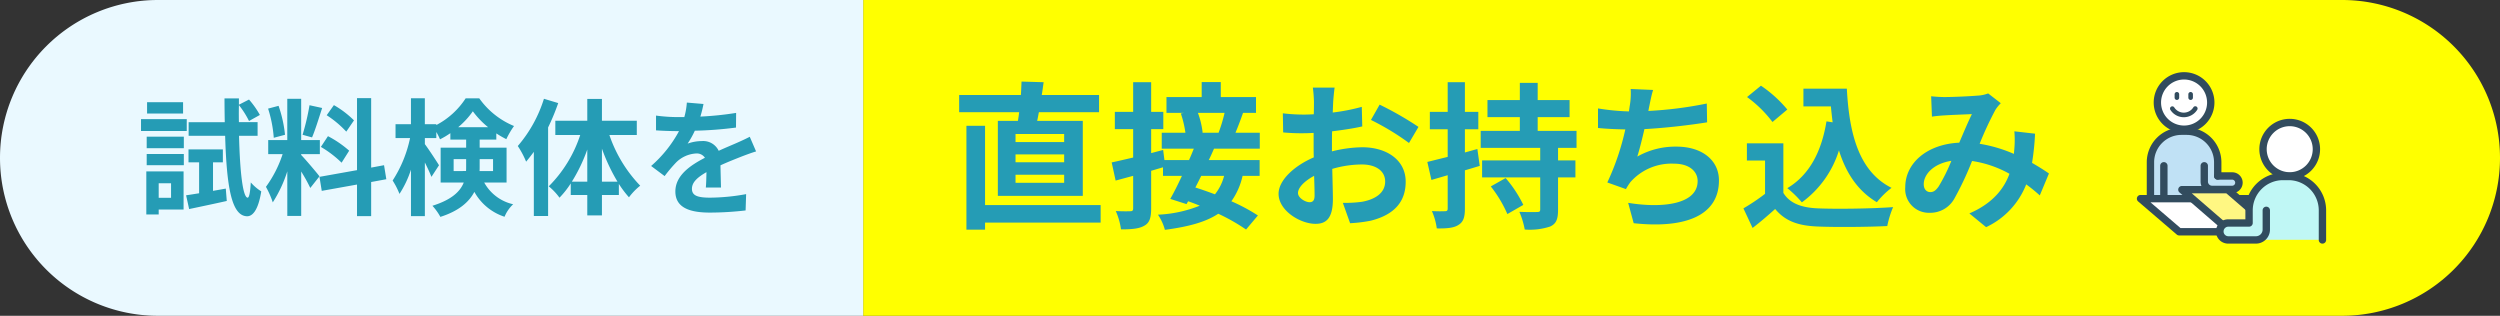 <svg xmlns="http://www.w3.org/2000/svg" xmlns:xlink="http://www.w3.org/1999/xlink" width="475" height="60" viewBox="0 0 475 60">
  <rect x="0" y="0" width="475" height="60" fill="#333333" stroke="none"/>
  <defs>
    <clipPath id="clip-path">
      <rect id="長方形_23919" data-name="長方形 23919" width="216" height="30" transform="translate(552.128 316)" fill="none" stroke="rgba(0,0,0,0)" stroke-width="1"/>
    </clipPath>
    <clipPath id="clip-path-2">
      <rect id="長方形_23918" data-name="長方形 23918" width="122" height="24" transform="translate(414.186 321)" fill="none" stroke="rgba(0,0,0,0)" stroke-width="1"/>
    </clipPath>
  </defs>
  <g id="グループ_15530" data-name="グループ 15530" transform="translate(-276 -272)">
    <g id="グループ_15521" data-name="グループ 15521" transform="translate(-114 -27)">
      <path id="長方形_23916" data-name="長方形 23916" d="M0,0H281a30,30,0,0,1,30,30v0a30,30,0,0,1-30,30H0a0,0,0,0,1,0,0V0A0,0,0,0,1,0,0Z" transform="translate(554 299)" fill="#ff0"/>
      <path id="長方形_23917" data-name="長方形 23917" d="M30,0H164a0,0,0,0,1,0,0V60a0,0,0,0,1,0,0H30A30,30,0,0,1,0,30v0A30,30,0,0,1,30,0Z" transform="translate(390 299)" fill="#eaf9ff"/>
      <g id="マスクグループ_40" data-name="マスクグループ 40" transform="translate(16.872 -2)" clip-path="url(#clip-path)">
        <path id="パス_69839" data-name="パス 69839" d="M23.19,20.99H13.95V19.46h9.24Zm0,3.84H13.95v-1.5h9.24Zm0,3.9H13.95V27.2h9.24ZM10.59,16.97V31.22H26.73V16.97H18.06c.12-.51.21-1.08.33-1.65H29.82V12.05H18.93c.15-.81.24-1.62.36-2.43l-4.2-.12c-.03.78-.06,1.65-.12,2.55H3.24v3.27h11.4c-.06.57-.15,1.14-.24,1.65ZM30.12,32.96H8.16V17.9H4.62V37.64H8.16V36.29H30.12ZM53.67,15.44a29.176,29.176,0,0,1-1.14,3.78H49.38l.12-.03a15.663,15.663,0,0,0-.9-3.75Zm-.09,11.97a9.177,9.177,0,0,1-1.74,3.51c-1.29-.48-2.55-.93-3.72-1.29.36-.72.75-1.47,1.11-2.22Zm6.78-5.16V19.22H55.74c.45-1.08.96-2.4,1.44-3.78h2.46v-3H52.95V9.59H49.32v2.85H42.63v3h3.33l-.6.12a20.245,20.245,0,0,1,.87,3.66h-4.5v3.03h6.09q-.405,1.035-.9,2.16H42.24L42,22.49l-2.28.6V18.53h2.31V15.26H39.72V9.62H36.3v5.64H32.82v3.27H36.3v5.4c-1.53.36-2.94.69-4.08.93l.75,3.45,3.33-.9v6.15c0,.45-.15.57-.51.57-.39.03-1.62.03-2.79-.03a12.962,12.962,0,0,1,.99,3.48c2.07,0,3.48-.12,4.47-.72.96-.54,1.26-1.5,1.26-3.27V26.45c.75-.21,1.5-.45,2.25-.66v1.62h3.6c-.75,1.62-1.53,3.18-2.22,4.38l3.09.99.3-.54c.72.24,1.47.54,2.22.84a24.056,24.056,0,0,1-7.95,1.71,9.452,9.452,0,0,1,1.32,2.88c4.53-.6,7.8-1.5,10.14-3.06a36.238,36.238,0,0,1,5.28,3L60,34.94a34.562,34.562,0,0,0-5.04-2.7,13.255,13.255,0,0,0,2.13-4.83h3.24v-3H50.67c.36-.72.69-1.47.99-2.16ZM74.58,10.64H70.44a24.144,24.144,0,0,1,.21,2.64c0,.51,0,1.38-.03,2.43-.6.03-1.2.06-1.74.06a33.266,33.266,0,0,1-4.14-.24l.06,3.63a36.78,36.78,0,0,0,4.2.15c.48,0,1.02-.03,1.59-.06v2.52c0,.69,0,1.41.03,2.13-3.69,1.59-6.69,4.32-6.69,6.93,0,3.18,4.11,5.7,7.02,5.7,1.98,0,3.3-.99,3.3-4.71,0-1.02-.06-3.36-.12-5.73a20.226,20.226,0,0,1,5.64-.84c2.61,0,4.41,1.2,4.41,3.24,0,2.19-1.92,3.39-4.35,3.84a23.1,23.1,0,0,1-3.69.21l1.38,3.87a27.468,27.468,0,0,0,3.93-.48c4.77-1.2,6.63-3.87,6.63-7.41,0-4.14-3.63-6.54-8.25-6.54a24.858,24.858,0,0,0-5.76.78V21.65c0-.87,0-1.8.03-2.7,1.95-.24,4.02-.54,5.73-.93l-.09-3.72a36.742,36.742,0,0,1-5.52,1.08c.03-.75.06-1.47.09-2.13C74.37,12.47,74.49,11.18,74.58,10.64Zm8.55,3.24-1.65,2.91a47.731,47.731,0,0,1,7.23,4.38l1.8-3.06A62.69,62.69,0,0,0,83.13,13.88ZM67.62,30.68c0-1.05,1.23-2.28,3.06-3.27.06,1.62.09,3,.09,3.75,0,1.02-.42,1.26-.96,1.26C69.03,32.42,67.62,31.61,67.62,30.68Zm34.08-8.37-2.37.66V18.56h2.55v-3.3H99.33V9.62H96.06v5.64H92.67v3.3h3.39v5.25c-1.47.36-2.79.69-3.87.96l.78,3.42,3.09-.9v6.33c0,.39-.15.51-.51.51a24.243,24.243,0,0,1-2.49-.03,12.206,12.206,0,0,1,.93,3.3c1.92.03,3.24-.09,4.11-.66.93-.57,1.23-1.44,1.23-3.09V26.36c.96-.27,1.89-.57,2.82-.84Zm2.55,7.11a23.6,23.6,0,0,1,3.15,5.25l3.03-1.74a23.3,23.3,0,0,0-3.36-5.1Zm16.29-7.32V18.86h-7.38V16.25h6.06V13.01h-6.06V9.74h-3.39v3.27h-6.15v3.24h6.15v2.61h-7.44V22.1h11.31v2.37H102.6v3.24h11.04v6.06c0,.42-.12.51-.6.51-.45.03-2.01.03-3.36-.03a15.437,15.437,0,0,1,1.02,3.36,12.36,12.36,0,0,0,4.83-.57c1.17-.54,1.5-1.41,1.5-3.21V27.71h3.3V24.47h-3.3V22.1Zm14.55-11.01-4.26-.18a13.6,13.6,0,0,1-.15,3.03c-.06.36-.12.78-.18,1.23a42.878,42.878,0,0,1-5.88-.57v3.72c1.53.15,3.3.24,5.19.27a48.006,48.006,0,0,1-3.42,10.08l3.54,1.26a11.087,11.087,0,0,1,.84-1.32,10.381,10.381,0,0,1,8.31-3.51c2.94,0,4.47,1.5,4.47,3.3,0,4.41-6.63,5.22-13.2,4.14l1.05,3.87c9.69,1.05,16.2-1.38,16.2-8.13,0-3.84-3.21-6.42-8.07-6.42a14.618,14.618,0,0,0-7.44,1.89c.45-1.47.93-3.39,1.35-5.22,4.02-.21,8.79-.78,11.91-1.29l-.06-3.57a73.456,73.456,0,0,1-11.1,1.41c.06-.33.12-.66.18-.93C134.58,13.16,134.76,12.14,135.09,11.09Zm32.94,5.97c-.93,5.73-3.24,10.2-7.44,12.69a19.691,19.691,0,0,1,2.76,2.7,19.263,19.263,0,0,0,7.05-9.87c1.32,4.2,3.51,7.65,7.2,9.84a15.985,15.985,0,0,1,2.79-2.73c-6.24-3.12-8.04-10.35-8.49-18.84h-8.25v3.36h5.22c.09,1.02.21,2.04.33,3.03Zm-7.44-2.25a24.023,24.023,0,0,0-5.01-4.53l-2.64,2.16a22.7,22.7,0,0,1,4.83,4.74Zm-.75,6.42h-6.93V24.5h3.45v6.33a39.4,39.4,0,0,1-4.11,2.76l1.74,3.72c1.65-1.26,2.97-2.43,4.29-3.6,1.95,2.34,4.41,3.18,8.1,3.33,3.57.15,9.6.09,13.2-.09a18.684,18.684,0,0,1,1.11-3.6c-3.99.3-10.74.39-14.25.24-3.12-.12-5.37-.93-6.6-2.94Zm28.08-8.94.15,3.87c.78-.12,1.83-.21,2.43-.24,1.38-.09,3.96-.18,5.16-.24-.69,1.41-1.56,3.45-2.4,5.43-6.03.27-10.26,3.81-10.26,8.46a4.492,4.492,0,0,0,4.62,4.86,5.229,5.229,0,0,0,4.68-2.64,58.967,58.967,0,0,0,3.39-7.2,20.8,20.8,0,0,1,7.11,2.43c-.99,2.73-3.09,5.58-7.62,7.53l3.18,2.61a15,15,0,0,0,7.62-8.13,31.278,31.278,0,0,1,2.58,2.1l1.74-4.17c-.87-.6-1.95-1.29-3.21-2.01a48.718,48.718,0,0,0,.57-5.55l-3.93-.45a19.757,19.757,0,0,1,0,3.27c-.03.33-.06.66-.09,1.02a26.994,26.994,0,0,0-6.51-1.92,63.921,63.921,0,0,1,3-6.45,7.232,7.232,0,0,1,1.02-1.26l-2.4-1.86a6.445,6.445,0,0,1-2.04.42c-1.41.12-4.59.27-6.3.27C189.75,12.44,188.73,12.38,187.92,12.29ZM186.51,29c0-1.89,1.89-3.93,5.25-4.44a33.6,33.6,0,0,1-2.43,4.89c-.54.75-.96,1.05-1.56,1.05C187.08,30.5,186.51,29.99,186.51,29Z" transform="translate(552.128 307)" fill="#259cb5"/>
      </g>
      <g id="マスクグループ_39" data-name="マスクグループ 39" transform="translate(0.814 -4)" clip-path="url(#clip-path-2)">
        <path id="パス_69838" data-name="パス 69838" d="M9.784,8.416H2.944v2.16h6.84Zm.7,3.216H1.792v2.256H10.48ZM7.5,23.824v2.76H5.152v-2.76ZM9.88,21.568H2.8v8.184H5.152v-.936H9.88ZM2.872,20.392H9.928V18.256H2.872Zm0-3.24H9.928V14.968H2.872Zm12.6,8.112V19.84h1.872V17.392H10.816V19.84h2.016v5.88c-.912.144-1.752.288-2.472.384l.576,2.616c2.064-.432,4.68-.984,7.152-1.536L17.9,24.832ZM23.944,14.8V12.208H20.392q-.036-1.584,0-3.24a16.44,16.44,0,0,1,1.92,3.024l2.064-1.152a16.92,16.92,0,0,0-2.064-2.928l-1.92.984V7.7H17.656c0,1.584.024,3.072.048,4.512H10.84V14.8h6.936c.288,9.552,1.176,15.216,4.152,15.288.888.024,2.088-.816,2.712-4.728a8.984,8.984,0,0,1-1.992-1.7c-.1,1.8-.288,2.9-.6,2.9-.912-.072-1.464-4.9-1.632-11.76Zm18.312-2.928a18.036,18.036,0,0,0-3.816-2.9l-1.368,1.92a19.309,19.309,0,0,1,3.72,3.12Zm-6.288,5.04a20.3,20.3,0,0,1,3.936,3l1.44-2.28a20.043,20.043,0,0,0-4.032-2.76Zm-2.16-7.92a44.642,44.642,0,0,1-1.32,5.616l1.8.5c.6-1.392,1.3-3.672,1.92-5.592Zm-4.656,5.616a24.063,24.063,0,0,0-1.224-5.5l-1.992.528a23.732,23.732,0,0,1,1.08,5.544ZM35.7,22.5c-.5-.672-2.784-3.36-3.48-4.056V18.28h3.552V15.616H32.224V7.768h-2.64v7.848H25.96V18.28H28.7A22.218,22.218,0,0,1,25.528,24.5a16.96,16.96,0,0,1,1.3,2.952,24.631,24.631,0,0,0,2.76-5.9v8.472h2.64V21.592a32.061,32.061,0,0,1,1.728,3.12Zm12.7.552-.432-2.664-2.448.456V7.648H42.832v13.68L35.7,22.6l.432,2.664,6.7-1.2v6H45.52v-6.48ZM61.192,21.5V19.24h2.376v1.44c0,.264,0,.552-.024.816ZM68.68,19.24V21.5H66.112c.024-.24.024-.5.024-.744V19.24Zm-6.624-6.072a15.335,15.335,0,0,0,2.784-3.024,16.246,16.246,0,0,0,2.9,3.024ZM71.248,23.68V17.056H66.136V15.52H69.3V14.344a19.352,19.352,0,0,0,1.9,1.1,16.187,16.187,0,0,1,1.464-2.5,15.186,15.186,0,0,1-6.6-5.256H63.472A14.873,14.873,0,0,1,57.9,12.76v-.168H55.72V7.672H53.08v4.92H50.152v2.64h2.76A23.7,23.7,0,0,1,49.6,23.3a14.1,14.1,0,0,1,1.3,2.544,19.2,19.2,0,0,0,2.184-4.608v8.832h2.64v-10.2c.5,1.008.984,2.04,1.248,2.736l1.44-2.208c-.36-.6-2.04-3.168-2.688-4.008V15.232H57.9V14.08a10.725,10.725,0,0,1,.7,1.392A15.211,15.211,0,0,0,60.568,14.3V15.52h3v1.536H58.72V23.68h4.392c-.672,1.7-2.28,3.264-5.952,4.416a10.932,10.932,0,0,1,1.512,2.112c3.528-1.128,5.448-2.832,6.456-4.752a10.155,10.155,0,0,0,5.736,4.728A6.786,6.786,0,0,1,72.5,27.808,8.362,8.362,0,0,1,67,23.68Zm7.1-15.912a25.275,25.275,0,0,1-4.968,8.976,17.107,17.107,0,0,1,1.584,2.976c.48-.576.984-1.224,1.464-1.872V30.04h2.712V13.216a42.031,42.031,0,0,0,1.92-4.632ZM89.368,23.512V17.248a35.1,35.1,0,0,0,2.952,6.264Zm-5.712,0a31.187,31.187,0,0,0,2.928-6.1v6.1Zm12.336-8.856V11.944H89.368V7.792H86.584v4.152H80.512v2.712H85.24A24.542,24.542,0,0,1,79.264,24.4a11.633,11.633,0,0,1,2.04,2.16,16.666,16.666,0,0,0,2.136-2.712v2.208h3.144V29.92h2.784V26.056h3.216V23.944a20.113,20.113,0,0,0,1.92,2.544A11.683,11.683,0,0,1,96.64,24.28a25.928,25.928,0,0,1-5.856-9.624Zm12.672-5.9L105.5,8.488a13.343,13.343,0,0,1-.48,2.76h-1.152a31.228,31.228,0,0,1-4.224-.288v2.808c1.32.1,3.072.144,4.056.144h.312a23.553,23.553,0,0,1-5.3,6.624l2.568,1.92a27.632,27.632,0,0,1,2.232-2.64,5.846,5.846,0,0,1,3.744-1.656,1.847,1.847,0,0,1,1.68.816c-2.736,1.416-5.616,3.336-5.616,6.408,0,3.1,2.784,4.008,6.552,4.008a60.037,60.037,0,0,0,6.792-.408l.1-3.1a39.261,39.261,0,0,1-6.816.672c-2.352,0-3.48-.36-3.48-1.68,0-1.2.96-2.136,2.76-3.168-.024,1.056-.048,2.208-.12,2.928h2.88c-.024-1.1-.072-2.88-.1-4.224,1.464-.672,2.832-1.2,3.912-1.632.816-.312,2.088-.792,2.856-1.008l-1.2-2.784c-.888.456-1.728.84-2.664,1.248-.984.432-1.992.84-3.24,1.416a3.25,3.25,0,0,0-3.192-1.848,8.132,8.132,0,0,0-2.712.48,16.757,16.757,0,0,0,1.368-2.448,71.494,71.494,0,0,0,7.824-.6l.024-2.784a60.76,60.76,0,0,1-6.792.7A22.963,22.963,0,0,0,108.664,8.752Z" transform="translate(414.186 314)" fill="#259cb5"/>
      </g>
      <g id="グループ_15580" data-name="グループ 15580" transform="translate(327 -176.398)">
        <circle id="楕円形_26896" data-name="楕円形 26896" cx="4.957" cy="4.957" r="4.957" transform="translate(472.972 489.964)" fill="#fff"/>
        <circle id="楕円形_26897" data-name="楕円形 26897" cx="4.957" cy="4.957" r="4.957" transform="translate(492.903 498.639)" fill="#fff"/>
        <path id="パス_69802" data-name="パス 69802" d="M473.163,520.011v-6.931a5.914,5.914,0,0,1,5.9-5.9h.983a5.914,5.914,0,0,1,5.9,5.9v2.6l3.8.065v2.536l-2.619,1.541Z" transform="translate(-1.577 -6.848)" fill="#c0e1f5"/>
        <path id="パス_69803" data-name="パス 69803" d="M479.928,500.649a5.77,5.77,0,1,1,5.769-5.77A5.777,5.777,0,0,1,479.928,500.649Zm0-10.142a4.372,4.372,0,1,0,4.371,4.372A4.376,4.376,0,0,0,479.928,490.507Z" transform="translate(-1.954)" fill="#324c5e"/>
        <path id="パス_69804" data-name="パス 69804" d="M472.736,520.925a.7.7,0,0,1-.7-.7v-7.574a6.6,6.6,0,0,1,6.6-6.595h.983a6.6,6.6,0,0,1,6.6,6.595v2.6a.7.7,0,0,1-1.4,0v-2.6a5.2,5.2,0,0,0-5.2-5.2h-.983a5.2,5.2,0,0,0-5.2,5.2v7.574A.7.7,0,0,1,472.736,520.925Z" transform="translate(-1.151 -6.422)" fill="#324c5e"/>
        <path id="パス_69805" data-name="パス 69805" d="M494.523,522.508h-3.849a2.176,2.176,0,0,1-2.174-2.173v-3.009a.7.7,0,0,1,1.4,0v3.009a.776.776,0,0,0,.774.775h3.849a.576.576,0,0,0,0-1.151H491.75a.7.7,0,1,1,0-1.4h2.773a1.974,1.974,0,1,1,0,3.948Z" transform="translate(-7.389 -10.426)" fill="#324c5e"/>
        <path id="パス_69806" data-name="パス 69806" d="M476.841,524.929a.7.7,0,0,1-.7-.7v-6.905a.7.7,0,0,1,1.4,0v6.905A.7.7,0,0,1,476.841,524.929Z" transform="translate(-2.706 -10.426)" fill="#324c5e"/>
        <path id="パス_69807" data-name="パス 69807" d="M485.191,495.181h0a.435.435,0,0,1,.435.434l0,.638a.435.435,0,0,1-.434.437h0a.436.436,0,0,1-.435-.434l0-.638A.436.436,0,0,1,485.191,495.181Z" transform="translate(-5.97 -2.301)" fill="#324c5e"/>
        <path id="パス_69808" data-name="パス 69808" d="M480.553,495.615a.436.436,0,0,1,.435-.434h0a.436.436,0,0,1,.434.437l0,.638a.435.435,0,0,1-.435.434h0a.435.435,0,0,1-.434-.437Z" transform="translate(-4.377 -2.301)" fill="#324c5e"/>
        <path id="パス_69809" data-name="パス 69809" d="M479.36,499.625a.436.436,0,0,1,.6.15,2.143,2.143,0,0,0,3.607,0,.436.436,0,1,1,.747.448,3.013,3.013,0,0,1-5.1,0A.435.435,0,0,1,479.36,499.625Z" transform="translate(-3.845 -3.961)" fill="#324c5e"/>
        <g id="グループ_15577" data-name="グループ 15577" transform="translate(469 512.443)">
          <path id="パス_69810" data-name="パス 69810" d="M505.274,534.1H477.466l-7.34-6.294h27.809Z" transform="translate(-469.426 -527.103)" fill="#fff"/>
          <path id="パス_69811" data-name="パス 69811" d="M503.942,534.368h-26.9a.7.7,0,0,1-.455-.169l-7.34-6.293a.7.7,0,0,1,.455-1.229h27.809a.7.7,0,0,1,.455.168l6.435,6.293a.7.7,0,0,1-.455,1.23Z" transform="translate(-469 -526.677)" fill="#324c5e"/>
          <path id="パス_69812" data-name="パス 69812" d="M478.877,533.823h25.66l-5.709-4.9h-25.66Z" transform="translate(-470.579 -527.53)" fill="#fff"/>
        </g>
        <g id="グループ_15578" data-name="グループ 15578" transform="translate(476.858 510.735)">
          <path id="パス_69813" data-name="パス 69813" d="M499.625,532.1h-8.7l-8.147-7.043h8.7Z" transform="translate(-482.079 -524.354)" fill="#fff782"/>
          <path id="パス_69814" data-name="パス 69814" d="M499.2,532.368h-8.7a.707.707,0,0,1-.458-.17l-8.147-7.043a.7.7,0,0,1,.458-1.228h8.7a.7.7,0,0,1,.457.17l8.148,7.042a.7.7,0,0,1-.458,1.229Zm-8.44-1.4h6.561l-6.528-5.645h-6.561Z" transform="translate(-481.652 -523.928)" fill="#324c5e"/>
        </g>
        <path id="パス_69815" data-name="パス 69815" d="M512.245,514.924a5.769,5.769,0,1,1,5.77-5.77A5.776,5.776,0,0,1,512.245,514.924Zm0-10.141a4.372,4.372,0,1,0,4.373,4.371A4.376,4.376,0,0,0,512.245,504.783Z" transform="translate(-14.2 -5.41)" fill="#324c5e"/>
        <path id="パス_69816" data-name="パス 69816" d="M507.023,520.987H505.95a6.454,6.454,0,0,0-6.435,6.435v2.4h-3.933a1.613,1.613,0,0,0-1.609,1.609h0a1.614,1.614,0,0,0,1.609,1.609h17.876v-5.622A6.454,6.454,0,0,0,507.023,520.987Z" transform="translate(-9.462 -12.079)" fill="#c0f7f5"/>
        <g id="グループ_15579" data-name="グループ 15579" transform="translate(484.081 508.232)">
          <path id="パス_69817" data-name="パス 69817" d="M513.466,533.354a.7.7,0,0,1-.7-.7v-5.622a5.743,5.743,0,0,0-5.735-5.736h-1.073a5.742,5.742,0,0,0-5.735,5.736v2.4a.7.7,0,0,1-.7.7h-3.933a.91.91,0,0,0,0,1.82h5.241a1.269,1.269,0,0,0,1.266-1.266v-3.656a.7.7,0,0,1,1.4,0v3.656a2.668,2.668,0,0,1-2.665,2.665h-5.241a2.308,2.308,0,1,1,0-4.615h3.233v-1.706a7.143,7.143,0,0,1,7.135-7.135h1.073a7.142,7.142,0,0,1,7.133,7.135v5.622A.7.7,0,0,1,513.466,533.354Z" transform="translate(-493.282 -519.898)" fill="#324c5e"/>
        </g>
      </g>
    </g>
  </g>
</svg>
